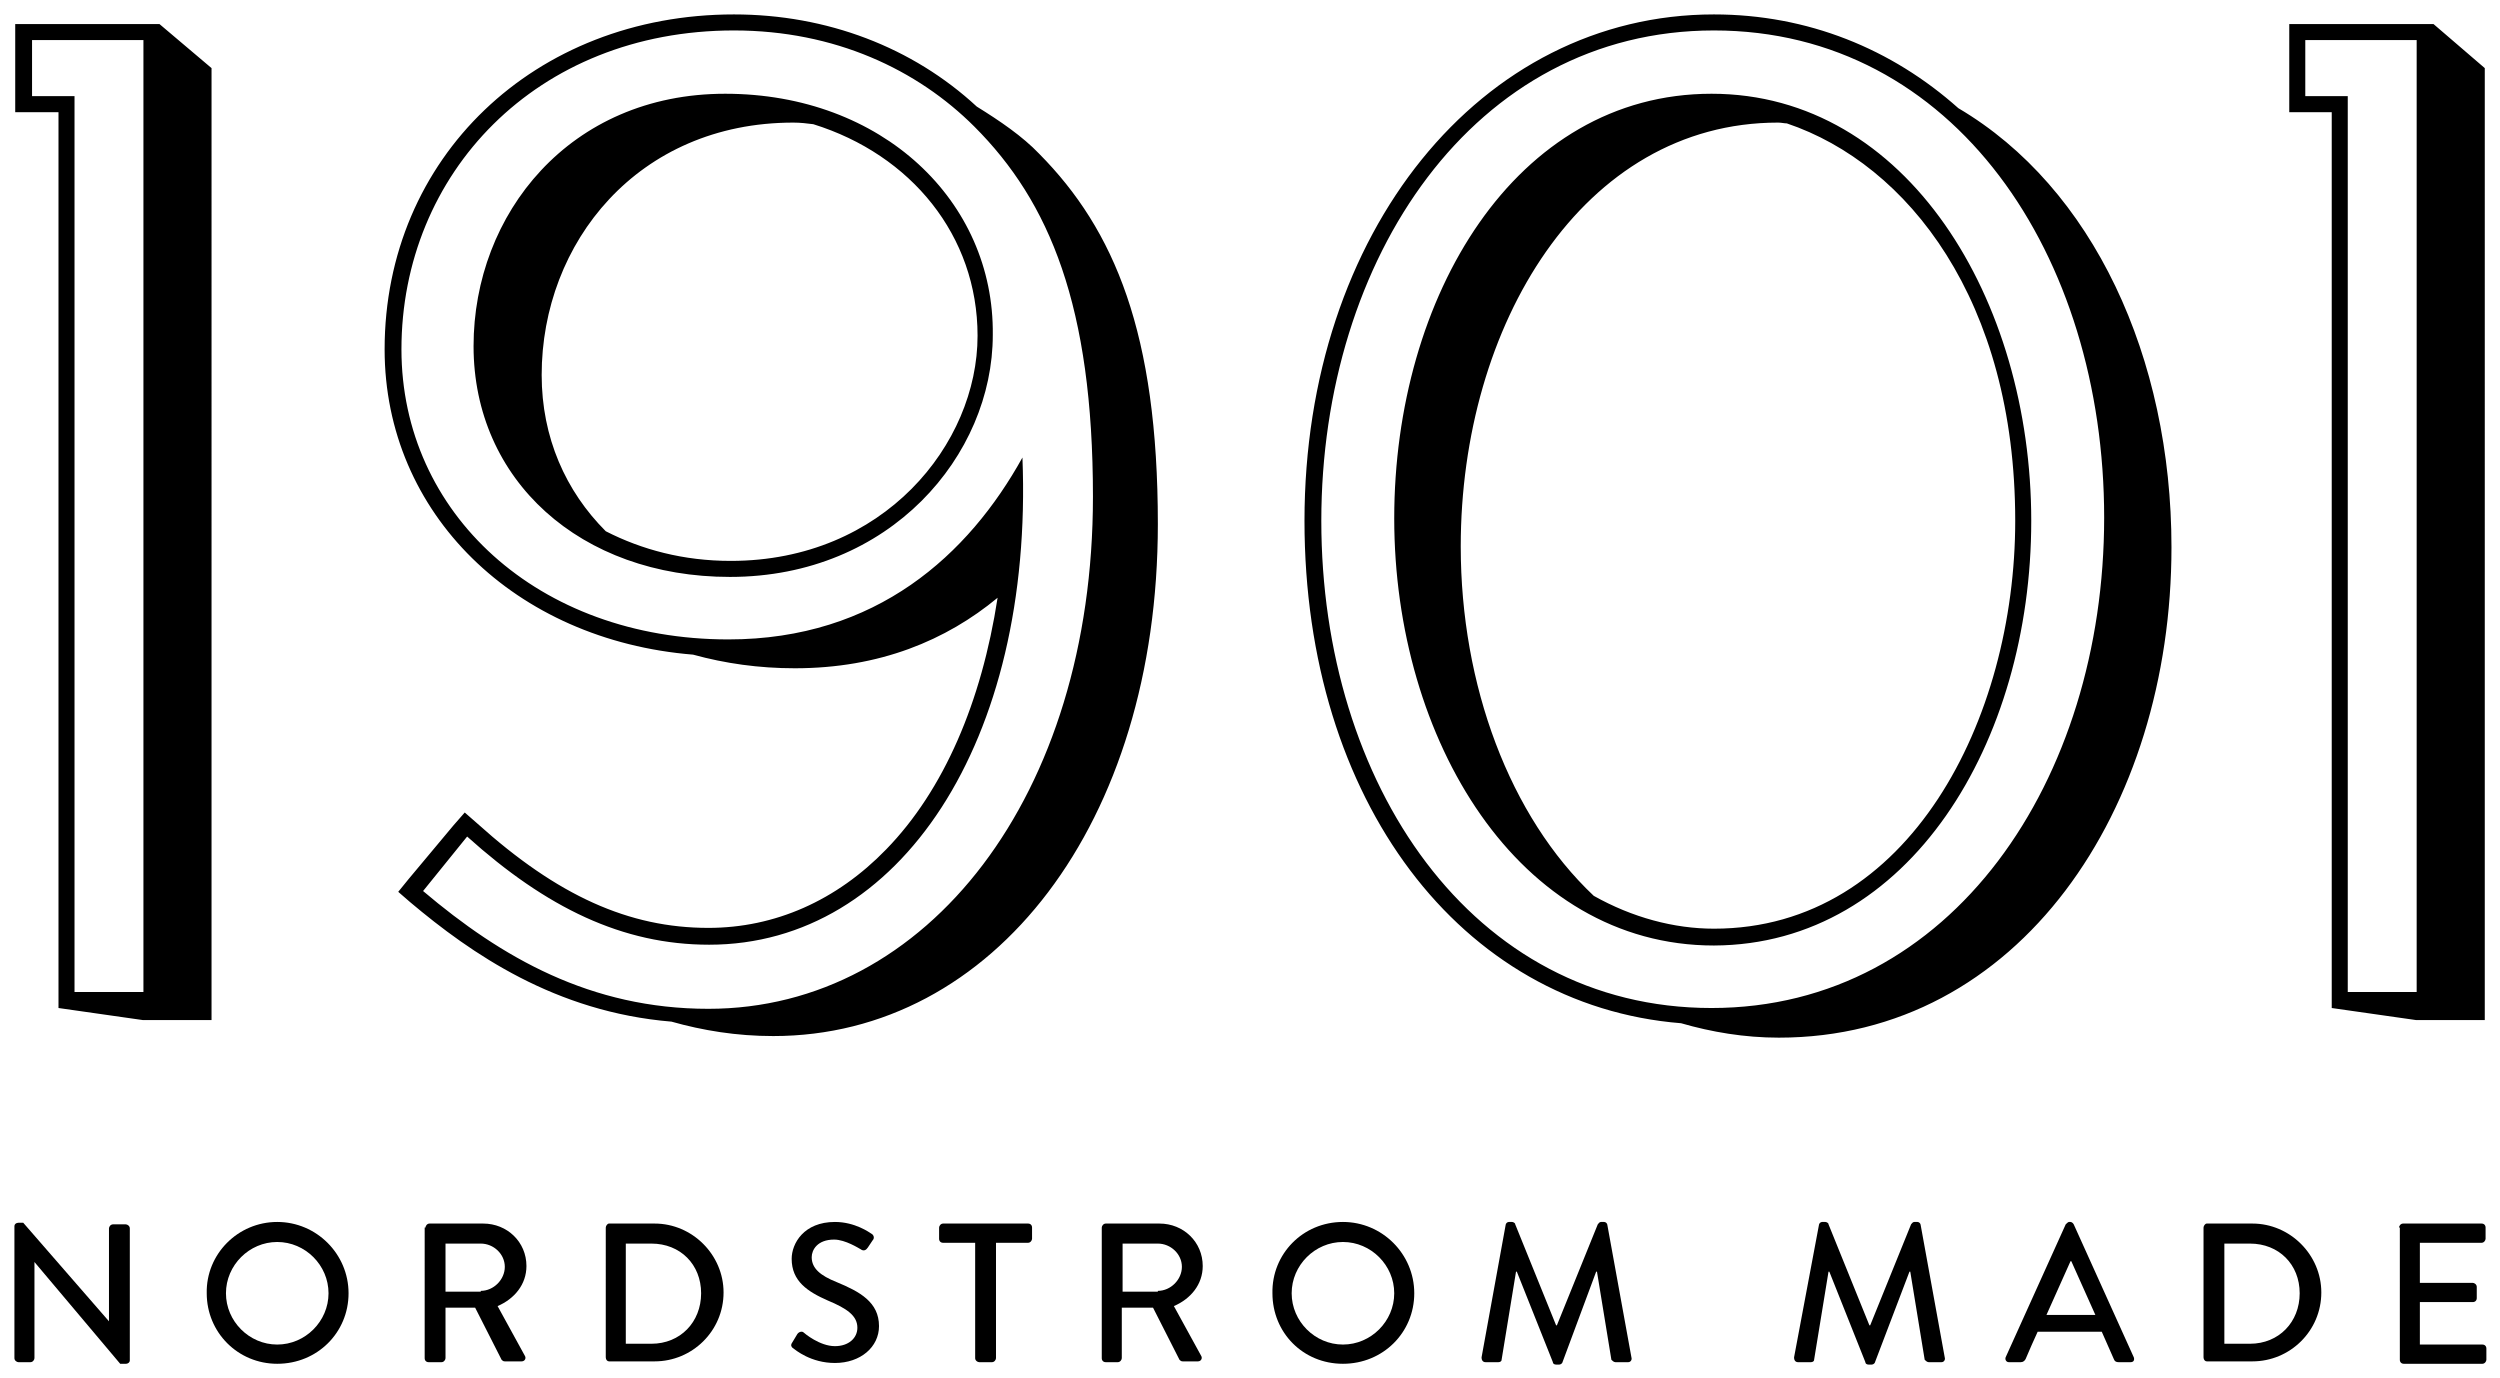 <?xml version="1.0" encoding="utf-8"?>
<!-- Generator: Adobe Illustrator 23.1.1, SVG Export Plug-In . SVG Version: 6.00 Build 0)  -->
<svg version="1.1" id="Layer_1" xmlns="http://www.w3.org/2000/svg" xmlns:xlink="http://www.w3.org/1999/xlink" x="0px" y="0px"
	 viewBox="0 0 312 172" style="enable-background:new 0 0 312 172;" xml:space="preserve">
<style type="text/css">
	.st0{fill:#000000;}
</style>
<g>
	<path class="st0" d="M244.4,13.5c-8.3-7.4-18.8-11.7-30.5-11.7c-29.1,0-51.1,27.2-51.1,63.2c0,34.9,19.5,60.5,47,62.7c3.8,1.1,7.9,1.8,12.2,1.8
		c30,0,49-28.5,49-61.2C271,44.6,261.2,23.4,244.4,13.5z M164.9,65c0-32.7,19-61.2,49-61.2c30,0,48.7,28.1,48.7,60.8
		c0,32.7-19,61.2-49,61.2C183.6,125.8,164.9,97.7,164.9,65z M121.9,13.3c-8-7.4-18.7-11.5-30.3-11.5C66.7,1.8,48,19.7,48,43.6
		c0,20.5,16.3,36.3,38.5,38.1c4,1.1,8.2,1.7,12.7,1.7c10.6,0,18.9-3.5,25.3-8.8c-2,13-6.7,24-13.9,31.4c-6.2,6.4-13.9,9.8-22.2,9.8
		c-9.9,0-18.8-4-28.8-13l-1.6-1.4l-1.4,1.6l-5.6,6.7l-1.3,1.6l1.5,1.3c7.6,6.4,18.1,13.7,32.6,14.9c3.9,1.1,8.1,1.8,12.7,1.8
		c27.5,0,48-26.6,48-63.9c0-23.8-5.4-36.7-14.8-46.2C127.6,17,124.8,15.1,121.9,13.3z M58.3,104.4c9.9,8.9,19.4,13.5,30.2,13.5
		c23.8,0,40.5-25.4,39.1-60.8c-6.7,12.1-18.2,22.7-36.7,22.7c-23.8,0-40.8-15.8-40.8-36.2c0-21.9,16.8-39.8,41.5-39.8
		c12.6,0,22.9,4.9,30,12c9.4,9.4,14.8,22.4,14.8,46.2c0,37.2-20.6,63.9-48,63.9c-14.7,0-25.8-6.4-35.6-14.7L58.3,104.4z M303.7,3h-2
		H293h-5.3h-2v2v7v2h2h3.3v0.1v109.7v2l10.5,1.5h8.6V15.5v-7L303.7,3z M287.7,12V5h5.3h8.6v7v111.8H293V14.1V12H287.7z M19.9,3h-2
		H9.3H4H1.9v2v7v2H4h3.3v0.1v109.7v2l10.5,1.5h8.6V15.5v-7L19.9,3z M4,12V5h5.3h8.6v7v111.8H9.3V14.1V12H4z M253.5,65
		c0-27.6-15.5-53.3-39.9-53.3C189.1,11.7,174,37,174,64.7c0,27.6,15.5,53.3,39.9,53.3C238.3,117.9,253.5,92.6,253.5,65z M251.5,65
		c0,24.7-13.2,50.9-37.6,50.9c-5,0-10.2-1.4-15-4.1c-10.5-9.9-16.6-26.3-16.6-43.6c0-27.6,15.2-52.9,39.6-52.9
		c0.4,0,0.8,0.1,1.1,0.1C238.1,20.5,251.5,37.5,251.5,65z M90.5,11.7c-19.4,0-31.4,15-31.4,31.5c0,16.7,13.3,28.8,32,28.8
		c20,0,32.8-15.2,32.8-30.2C124.1,25.1,110.1,11.7,90.5,11.7z M91.2,70c-5.9,0-11.1-1.4-15.6-3.7c-5-5-8-11.7-8-19.5
		c0-16.5,12-31.5,31.4-31.5c0.9,0,1.7,0.1,2.5,0.2c12.2,3.8,20.5,13.9,20.5,26.4C122,55.4,110.3,70,91.2,70z"/>
	<g>
		<path class="st0" d="M1.8,153c0-0.2,0.2-0.4,0.5-0.4h0.6l10.7,12.3h0v-11.6c0-0.2,0.2-0.5,0.5-0.5h1.6c0.2,0,0.5,0.2,0.5,0.5v16.5
			c0,0.2-0.2,0.4-0.5,0.4H15L4.3,157.5h0v12c0,0.2-0.2,0.5-0.5,0.5H2.3c-0.2,0-0.5-0.2-0.5-0.5V153z"/>
		<path class="st0" d="M34.6,152.5c4.9,0,8.9,4,8.9,8.9c0,4.9-3.9,8.8-8.9,8.8c-4.9,0-8.8-3.9-8.8-8.8C25.7,156.5,29.7,152.5,34.6,152.5z
			 M34.6,167.8c3.5,0,6.4-2.9,6.4-6.4c0-3.5-2.9-6.4-6.4-6.4c-3.5,0-6.4,2.9-6.4,6.4C28.2,164.9,31.1,167.8,34.6,167.8z"/>
		<path class="st0" d="M53.1,153.2c0-0.2,0.2-0.5,0.5-0.5h6.7c3,0,5.4,2.3,5.4,5.3c0,2.3-1.5,4.1-3.6,5l3.4,6.2c0.2,0.3,0,0.7-0.4,0.7H63
			c-0.2,0-0.3-0.1-0.4-0.2l-3.3-6.5h-3.7v6.3c0,0.2-0.2,0.5-0.5,0.5h-1.6c-0.3,0-0.5-0.2-0.5-0.5V153.2z M60,161.1c1.6,0,3-1.4,3-3
			c0-1.6-1.4-2.9-3-2.9h-4.4v6H60z"/>
		<path class="st0" d="M75.6,153.2c0-0.2,0.2-0.5,0.4-0.5h5.7c4.7,0,8.6,3.9,8.6,8.6c0,4.8-3.9,8.6-8.6,8.6H76c-0.2,0-0.4-0.2-0.4-0.5V153.2z
			 M81.3,167.7c3.6,0,6.2-2.7,6.2-6.3c0-3.6-2.6-6.2-6.2-6.2h-3.2v12.5H81.3z"/>
		<path class="st0" d="M98.9,167.5c0.2-0.3,0.4-0.7,0.6-1c0.2-0.3,0.6-0.4,0.8-0.2c0.1,0.1,2,1.7,3.9,1.7c1.7,0,2.8-1,2.8-2.3
			c0-1.5-1.3-2.4-3.7-3.4c-2.5-1.1-4.5-2.4-4.5-5.2c0-1.9,1.5-4.6,5.4-4.6c2.5,0,4.3,1.3,4.6,1.5c0.2,0.1,0.4,0.5,0.1,0.8
			c-0.2,0.3-0.4,0.6-0.6,0.9c-0.2,0.3-0.5,0.5-0.9,0.2c-0.2-0.1-1.9-1.2-3.3-1.2c-2.1,0-2.8,1.3-2.8,2.2c0,1.4,1.1,2.3,3.1,3.1
			c2.9,1.2,5.3,2.5,5.3,5.5c0,2.6-2.3,4.6-5.5,4.6c-3,0-4.9-1.6-5.3-1.9C98.8,168.1,98.6,167.9,98.9,167.5z"/>
		<path class="st0" d="M121.7,155.1h-4c-0.3,0-0.5-0.2-0.5-0.5v-1.4c0-0.2,0.2-0.5,0.5-0.5h10.6c0.3,0,0.5,0.2,0.5,0.5v1.4
			c0,0.2-0.2,0.5-0.5,0.5h-4v14.4c0,0.2-0.2,0.5-0.5,0.5h-1.6c-0.2,0-0.5-0.2-0.5-0.5V155.1z"/>
		<path class="st0" d="M137.5,153.2c0-0.2,0.2-0.5,0.5-0.5h6.7c3,0,5.4,2.3,5.4,5.3c0,2.3-1.5,4.1-3.6,5l3.4,6.2c0.2,0.3,0,0.7-0.4,0.7h-1.9
			c-0.2,0-0.3-0.1-0.4-0.2l-3.3-6.5H140v6.3c0,0.2-0.2,0.5-0.5,0.5H138c-0.3,0-0.5-0.2-0.5-0.5V153.2z M144.5,161.1c1.6,0,3-1.4,3-3
			c0-1.6-1.4-2.9-3-2.9h-4.4v6H144.5z"/>
		<path class="st0" d="M167.6,152.5c4.9,0,8.9,4,8.9,8.9c0,4.9-3.9,8.8-8.9,8.8s-8.8-3.9-8.8-8.8C158.7,156.5,162.6,152.5,167.6,152.5z
			 M167.6,167.8c3.5,0,6.4-2.9,6.4-6.4c0-3.5-2.9-6.4-6.4-6.4c-3.5,0-6.4,2.9-6.4,6.4C161.2,164.9,164.1,167.8,167.6,167.8z"/>
		<path class="st0" d="M187.9,152.9c0-0.2,0.2-0.4,0.4-0.4h0.4c0.1,0,0.4,0.1,0.4,0.3l5.1,12.6h0.1l5.1-12.6c0.1-0.1,0.2-0.3,0.4-0.3h0.4
			c0.2,0,0.4,0.2,0.4,0.4l3,16.5c0.1,0.3-0.1,0.6-0.4,0.6h-1.6c-0.2,0-0.4-0.2-0.5-0.3l-1.8-11c0,0-0.1,0-0.1,0L195,170
			c0,0.1-0.2,0.3-0.4,0.3h-0.4c-0.2,0-0.4-0.1-0.4-0.3l-4.5-11.3c0,0-0.1,0-0.1,0l-1.8,11c0,0.2-0.2,0.3-0.4,0.3h-1.6
			c-0.3,0-0.5-0.2-0.5-0.6L187.9,152.9z"/>
		<path class="st0" d="M227,152.9c0-0.2,0.2-0.4,0.4-0.4h0.4c0.1,0,0.4,0.1,0.4,0.3l5.1,12.6h0.1l5.1-12.6c0.1-0.1,0.2-0.3,0.4-0.3h0.4
			c0.2,0,0.4,0.2,0.4,0.4l3,16.5c0.1,0.3-0.1,0.6-0.4,0.6h-1.6c-0.2,0-0.4-0.2-0.5-0.3l-1.8-11c0,0-0.1,0-0.1,0L234,170
			c0,0.1-0.2,0.3-0.4,0.3h-0.4c-0.2,0-0.4-0.1-0.4-0.3l-4.5-11.3c0,0-0.1,0-0.1,0l-1.8,11c0,0.2-0.2,0.3-0.4,0.3h-1.6
			c-0.3,0-0.5-0.2-0.5-0.6L227,152.9z"/>
		<path class="st0" d="M250.3,169.4l7.5-16.6c0.1-0.1,0.3-0.3,0.4-0.3h0.2c0.1,0,0.3,0.1,0.4,0.3l7.5,16.6c0.1,0.3,0,0.6-0.4,0.6h-1.5
			c-0.3,0-0.5-0.1-0.6-0.4l-1.5-3.4h-8c-0.5,1.1-1,2.2-1.5,3.4c-0.1,0.2-0.3,0.4-0.6,0.4h-1.5C250.4,170,250.2,169.7,250.3,169.4z
			 M261.5,164.1l-3-6.7h-0.1l-3,6.7H261.5z"/>
		<path class="st0" d="M275,153.2c0-0.2,0.2-0.5,0.4-0.5h5.7c4.7,0,8.6,3.9,8.6,8.6c0,4.8-3.9,8.6-8.6,8.6h-5.7c-0.2,0-0.4-0.2-0.4-0.5V153.2z
			 M280.8,167.7c3.6,0,6.2-2.7,6.2-6.3c0-3.6-2.6-6.2-6.2-6.2h-3.2v12.5H280.8z"/>
		<path class="st0" d="M299.4,153.2c0-0.2,0.2-0.5,0.5-0.5h9.8c0.3,0,0.5,0.2,0.5,0.5v1.4c0,0.2-0.2,0.5-0.5,0.5H302v5h6.6
			c0.2,0,0.5,0.2,0.5,0.5v1.4c0,0.3-0.2,0.5-0.5,0.5H302v5.3h7.8c0.3,0,0.5,0.2,0.5,0.5v1.4c0,0.2-0.2,0.5-0.5,0.5h-9.8
			c-0.3,0-0.5-0.2-0.5-0.5V153.2z"/>
	</g>
</g>
</svg>
